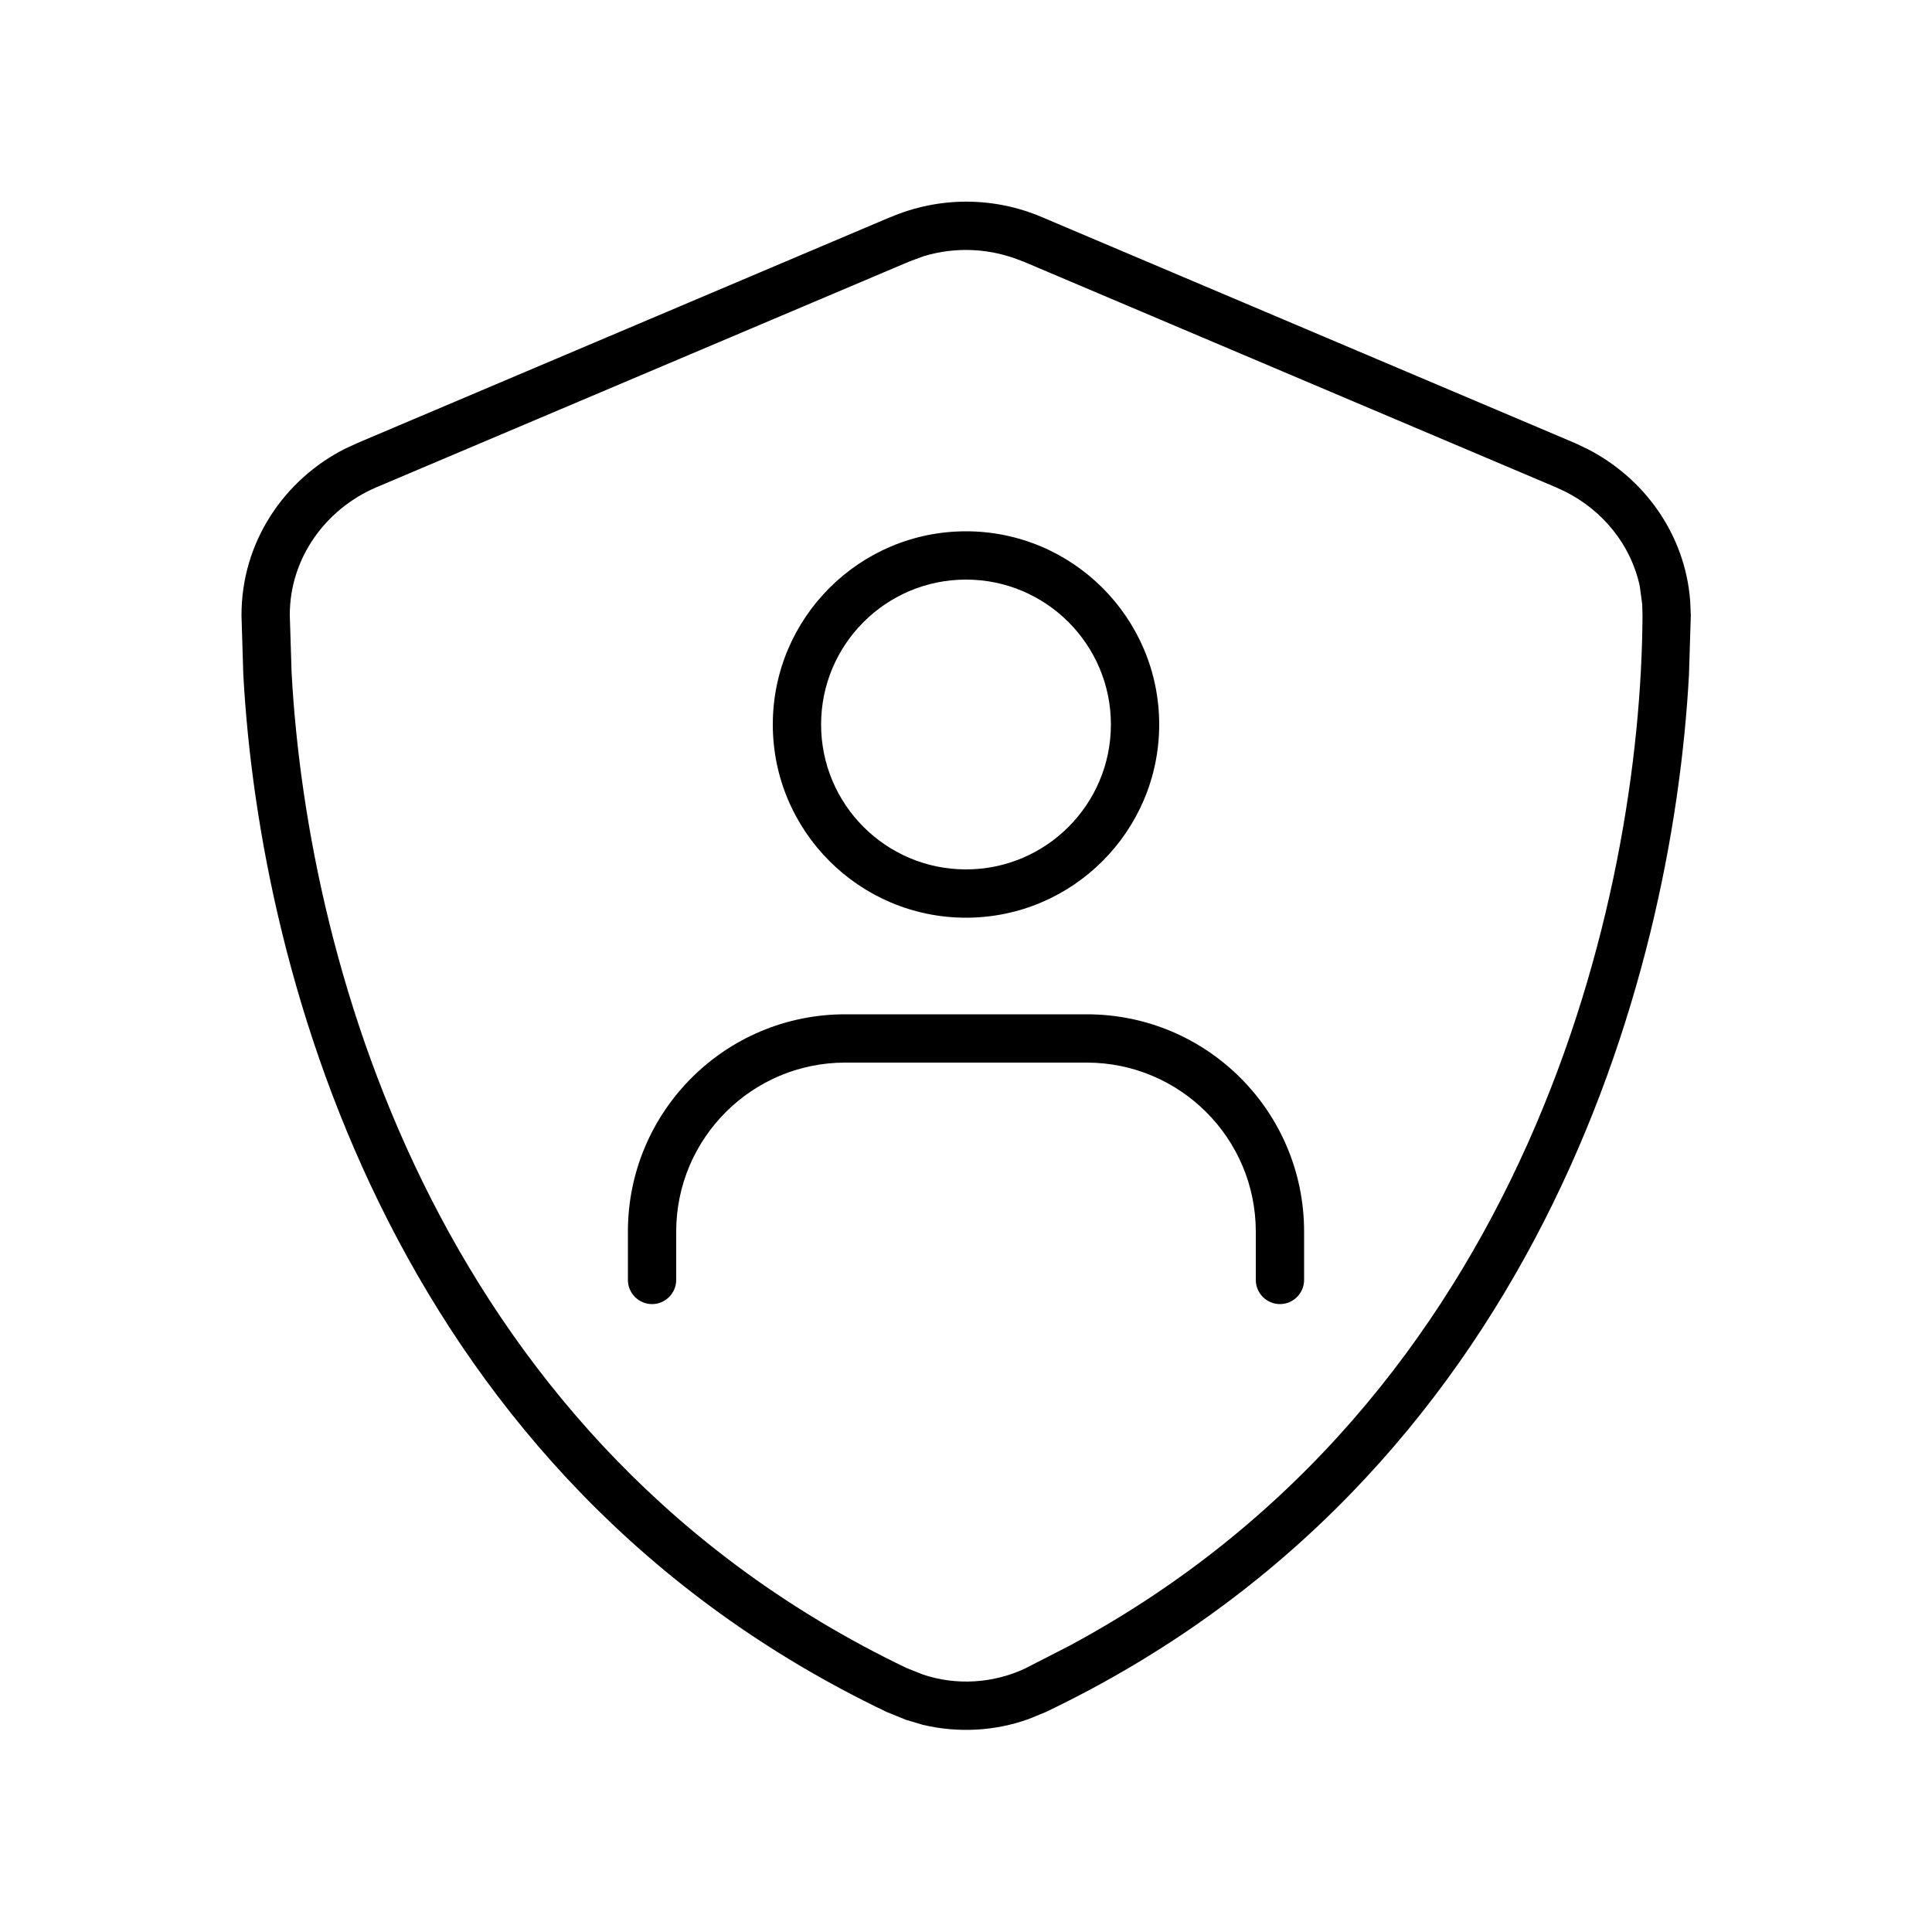 <svg xmlns="http://www.w3.org/2000/svg" viewBox="0 0 640 640"><!--! Font Awesome Pro 7.1.0 by @fontawesome - https://fontawesome.com License - https://fontawesome.com/license (Commercial License) Copyright 2025 Fonticons, Inc. --><path fill="currentColor" d="M295.1 71.9C311.1 65.1 329.1 65.1 345.1 71.9L521.8 146.8L525.8 148.7C544.4 158.2 558.2 176.7 559.9 199.1L560.1 203.9L559.5 223.4C554 325.4 508 489.8 346.5 567.1L340.9 569.4C329.6 573.5 317.4 574.1 305.8 571.4L300.1 569.7L293.7 567.1C132.1 489.9 86.2 325.5 80.6 223.5L80 204C79.9 179.4 94.3 158.8 114.2 148.7L118.3 146.8L295 71.9zM338.8 86.6C328.3 82.2 316.7 81.6 305.9 84.9L301.3 86.6L124.5 161.5C108 168.6 95.9 184.8 96 203.9L96.6 222.9C102 321.8 146.6 478.8 300.2 552.5L305.7 554.7C316.7 558.4 328.9 557.7 339.6 552.7L354.6 545C506.2 463.3 543.6 297.6 544.1 203.9L544 200.2L543.2 194.2C540.3 180.5 530.9 169.1 518.6 162.9L518.6 162.9L515.6 161.5L338.9 86.6zM360 336C399.8 336 432 368.2 432 408L432 424C432 428.4 428.4 432 424 432C419.6 432 416 428.4 416 424L416 408C416 377.1 390.9 352 360 352L280 352C249.1 352 224 377.1 224 408L224 424C224 428.4 220.4 432 216 432C211.6 432 208 428.4 208 424L208 408C208 368.2 240.2 336 280 336L360 336zM320 304C284.7 304 256 275.3 256 240C256 204.7 284.7 176 320 176C355.3 176 384 204.7 384 240C384 275.3 355.3 304 320 304zM320 192C293.5 192 272 213.5 272 240C272 266.5 293.5 288 320 288C346.5 288 368 266.5 368 240C368 213.5 346.5 192 320 192z"/></svg>